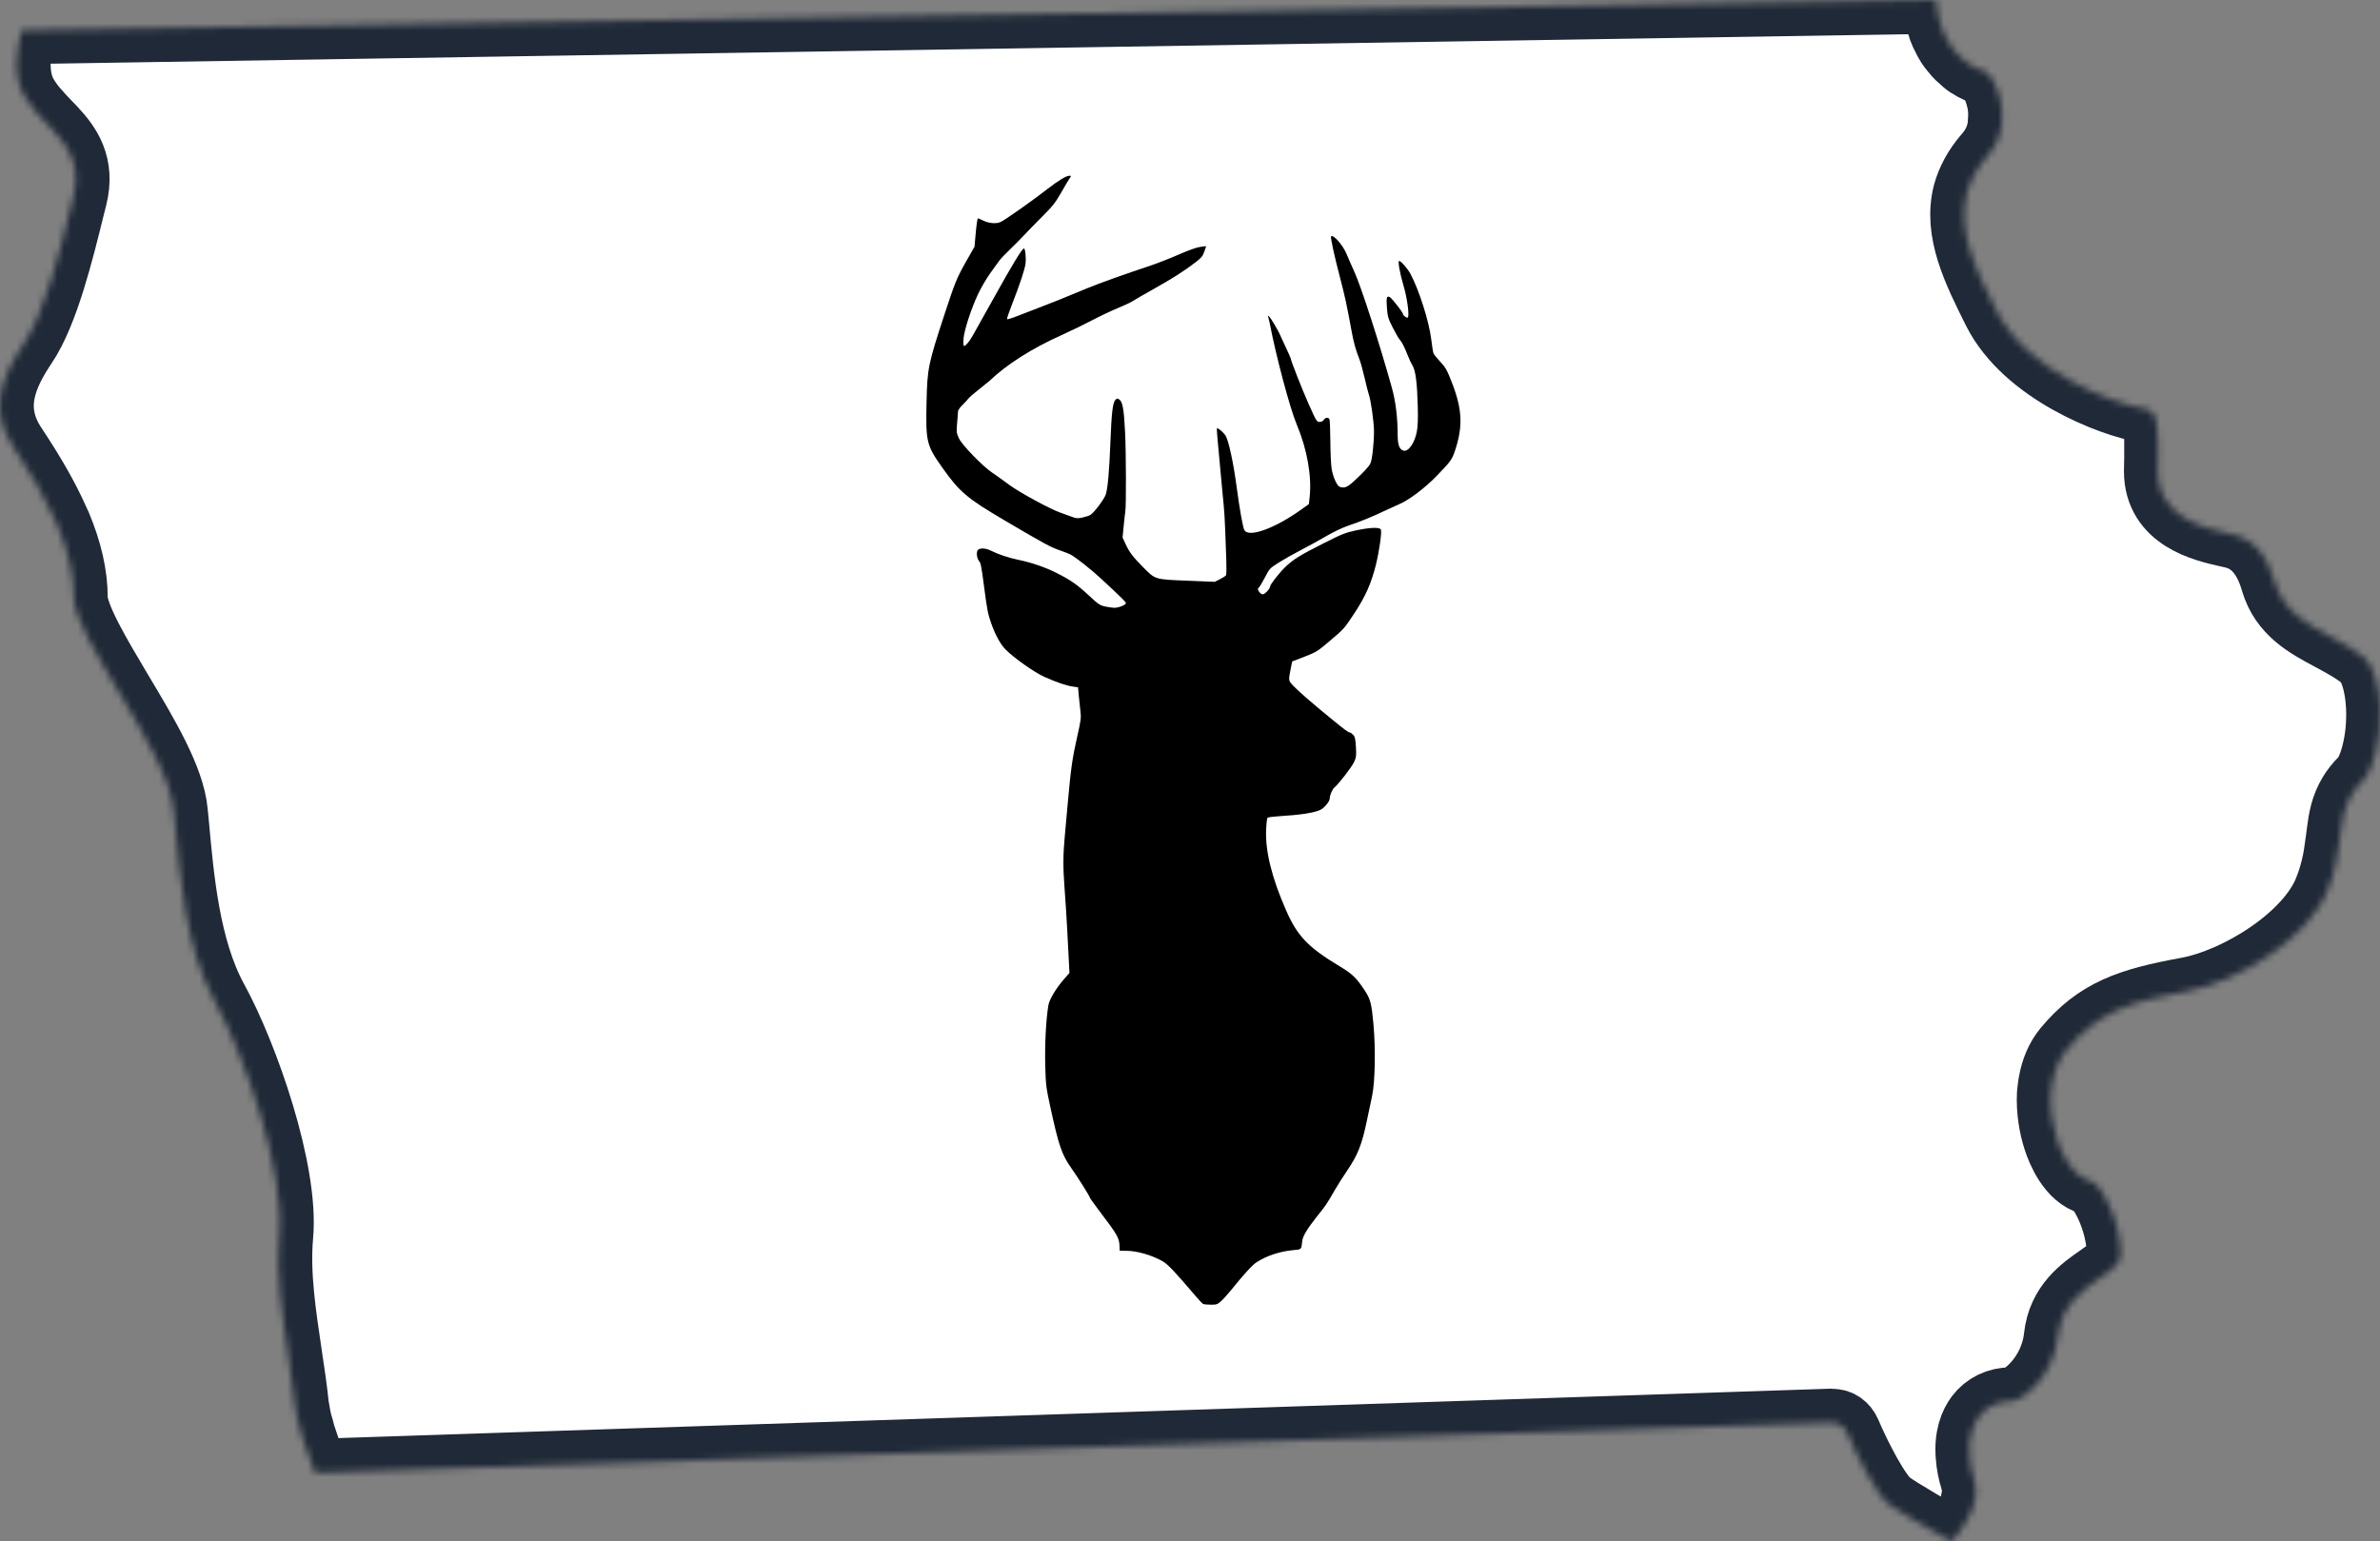<svg width="352" height="228" viewBox="0 0 352 228" fill="none" xmlns="http://www.w3.org/2000/svg">
<rect x="0" y="0" width="352" height="228" fill="#808080" stroke="none"/>
<mask id="path-1-inside-1_1519_7" fill="white">
<path d="M295.252 45.956C299.714 54.824 312.218 59.67 317.274 60.499C318.142 60.658 319.169 60.811 319.169 65.542C319.169 66.249 319.169 66.964 319.169 67.71L319.131 69.718C319.131 76.54 325.999 78.115 329.312 78.861L330.34 79.097C333.257 79.804 335.274 82.131 336.378 85.957C337.68 90.451 341.274 92.383 344.746 94.232C346.406 95.138 348.142 96.043 349.642 97.267C350.906 98.332 351.812 101.131 351.972 104.561C352.093 107.086 351.812 109.451 351.34 111.338C350.868 113.27 350.197 114.73 349.482 115.438C348.768 116.145 348.257 116.815 347.823 117.529C346.719 119.34 346.399 121.157 346.163 123.044C346.125 123.356 346.087 123.675 346.042 123.987C346.004 124.262 345.965 124.58 345.921 124.855C345.799 125.722 345.685 126.627 345.487 127.577C345.212 128.839 344.855 130.216 344.223 131.753C341.421 138.766 331.004 145.231 323.465 146.615C314.823 148.189 310.208 149.809 305.669 155.247C304.527 156.624 303.857 158.32 303.537 160.055C303.537 160.131 303.537 160.176 303.499 160.252C303.423 160.762 303.34 161.317 303.301 161.827C303.18 164.192 303.576 166.596 304.208 168.528C304.718 170.141 306.301 174.005 309.257 174.757C310.68 175.114 313.635 180.469 313.635 185.595C313.635 186.188 313.399 186.698 312.927 187.209C312.454 187.719 311.663 188.273 310.597 189.019C308.152 190.715 304.833 192.998 304.323 197.767C303.691 203.562 299.152 207.266 297.416 207.266C295.482 207.266 293.784 208.095 292.68 209.555C291.85 210.658 291.02 212.552 291.301 215.548C291.378 216.537 291.576 217.678 291.971 218.94C292.169 219.648 292.246 220.4 292.208 221.108C292.208 221.344 292.086 221.58 292.048 221.854C291.971 222.364 291.85 222.88 291.614 223.429C291.493 223.741 291.301 224.06 291.142 224.417C290.867 224.927 290.586 225.443 290.235 225.953C289.999 226.349 289.68 226.744 289.367 227.133C289.169 227.407 288.895 227.688 288.659 228C288.537 227.923 288.422 227.879 288.301 227.802C287.395 227.292 286.527 226.814 285.697 226.342C285.384 226.183 285.142 226.03 284.829 225.871C284.12 225.475 283.45 225.08 282.895 224.729C282.62 224.57 282.422 224.455 282.186 224.296C281.676 223.983 281.159 223.703 280.763 223.429C280.527 223.269 280.405 223.193 280.207 223.072C279.933 222.874 279.614 222.676 279.416 222.562C277.641 221.223 274.718 215.548 273.18 211.921C272.784 211.054 271.999 210.422 271.01 210.461C270.971 210.461 270.971 210.422 270.933 210.422C270.895 210.422 270.895 210.422 270.856 210.422L46.614 217.85C46.493 217.576 46.416 217.295 46.302 217.021C46.065 216.352 45.791 215.682 45.593 215.089C45.434 214.694 45.319 214.343 45.197 213.948C44.999 213.317 44.763 212.724 44.604 212.176C44.527 211.863 44.444 211.583 44.367 211.27C44.208 210.76 44.055 210.206 43.972 209.772C43.895 209.415 43.85 209.141 43.812 208.867C43.774 208.554 43.691 208.235 43.653 208C43.416 205.596 43.021 202.995 42.625 200.355C41.757 194.483 40.812 188.452 41.323 182.777C42.191 173.278 36.191 156.134 31.697 147.934C27.555 140.367 26.648 130.038 25.895 121.724L25.735 120.111C25.301 115.221 21.395 108.718 17.604 102.374C14.489 97.133 10.933 91.217 10.933 88.424C10.933 85.115 10.142 81.602 8.527 77.745C8.367 77.388 8.214 77.037 8.054 76.718C6.631 73.562 4.742 70.253 1.978 66.077C-1.807 60.441 0.478 55.436 3.516 50.903C6.631 46.255 8.846 37.266 10.461 30.724L10.857 29.149C12.037 24.419 10.027 21.582 7.818 19.216C7.506 18.904 7.225 18.585 6.912 18.273C6.318 17.68 5.769 17.049 5.176 16.379C4.582 15.71 4.033 14.957 3.561 14.135C1.786 11.036 2.616 6.739 3.21 4.495L7.627 4.418H7.665L286.297 0C286.297 0.038 286.297 0.038 286.297 0.038C286.297 0.312 286.373 0.548 286.418 0.784C286.495 1.294 286.539 1.849 286.654 2.321C286.731 2.678 286.852 2.99 286.929 3.309C287.05 3.666 287.127 4.017 287.242 4.335C287.363 4.692 287.516 4.967 287.676 5.279C287.797 5.553 287.95 5.834 288.071 6.07C288.231 6.382 288.429 6.663 288.627 6.937C288.786 7.134 288.939 7.332 289.099 7.53C289.297 7.804 289.533 8.04 289.769 8.276C289.929 8.435 290.082 8.55 290.242 8.709C290.478 8.945 290.752 9.143 290.988 9.34C291.148 9.461 291.263 9.538 291.422 9.614C291.697 9.812 292.016 9.972 292.329 10.124C292.367 10.124 292.405 10.163 292.45 10.163C292.846 10.322 293.242 10.52 293.631 10.596C294.065 10.794 295.291 12.254 295.84 14.772C295.961 15.206 296.037 15.799 296.076 16.43C296.114 16.94 296.076 17.495 296.037 18.088C296.037 18.247 296.037 18.362 296.037 18.483C295.84 19.943 295.291 21.556 293.988 23.016C292.374 24.872 291.384 26.759 290.874 28.614C289.418 34.25 292.259 39.969 295.252 45.956Z"/>
</mask>
<path d="M295.252 45.956C299.714 54.824 312.218 59.67 317.274 60.499C318.142 60.658 319.169 60.811 319.169 65.542C319.169 66.249 319.169 66.964 319.169 67.71L319.131 69.718C319.131 76.54 325.999 78.115 329.312 78.861L330.34 79.097C333.257 79.804 335.274 82.131 336.378 85.957C337.68 90.451 341.274 92.383 344.746 94.232C346.406 95.138 348.142 96.043 349.642 97.267C350.906 98.332 351.812 101.131 351.972 104.561C352.093 107.086 351.812 109.451 351.34 111.338C350.868 113.27 350.197 114.73 349.482 115.438C348.768 116.145 348.257 116.815 347.823 117.529C346.719 119.34 346.399 121.157 346.163 123.044C346.125 123.356 346.087 123.675 346.042 123.987C346.004 124.262 345.965 124.58 345.921 124.855C345.799 125.722 345.685 126.627 345.487 127.577C345.212 128.839 344.855 130.216 344.223 131.753C341.421 138.766 331.004 145.231 323.465 146.615C314.823 148.189 310.208 149.809 305.669 155.247C304.527 156.624 303.857 158.32 303.537 160.055C303.537 160.131 303.537 160.176 303.499 160.252C303.423 160.762 303.34 161.317 303.301 161.827C303.18 164.192 303.576 166.596 304.208 168.528C304.718 170.141 306.301 174.005 309.257 174.757C310.68 175.114 313.635 180.469 313.635 185.595C313.635 186.188 313.399 186.698 312.927 187.209C312.454 187.719 311.663 188.273 310.597 189.019C308.152 190.715 304.833 192.998 304.323 197.767C303.691 203.562 299.152 207.266 297.416 207.266C295.482 207.266 293.784 208.095 292.68 209.555C291.85 210.658 291.02 212.552 291.301 215.548C291.378 216.537 291.576 217.678 291.971 218.94C292.169 219.648 292.246 220.4 292.208 221.108C292.208 221.344 292.086 221.58 292.048 221.854C291.971 222.364 291.85 222.88 291.614 223.429C291.493 223.741 291.301 224.06 291.142 224.417C290.867 224.927 290.586 225.443 290.235 225.953C289.999 226.349 289.68 226.744 289.367 227.133C289.169 227.407 288.895 227.688 288.659 228C288.537 227.923 288.422 227.879 288.301 227.802C287.395 227.292 286.527 226.814 285.697 226.342C285.384 226.183 285.142 226.03 284.829 225.871C284.12 225.475 283.45 225.08 282.895 224.729C282.62 224.57 282.422 224.455 282.186 224.296C281.676 223.983 281.159 223.703 280.763 223.429C280.527 223.269 280.405 223.193 280.207 223.072C279.933 222.874 279.614 222.676 279.416 222.562C277.641 221.223 274.718 215.548 273.18 211.921C272.784 211.054 271.999 210.422 271.01 210.461C270.971 210.461 270.971 210.422 270.933 210.422C270.895 210.422 270.895 210.422 270.856 210.422L46.614 217.85C46.493 217.576 46.416 217.295 46.302 217.021C46.065 216.352 45.791 215.682 45.593 215.089C45.434 214.694 45.319 214.343 45.197 213.948C44.999 213.317 44.763 212.724 44.604 212.176C44.527 211.863 44.444 211.583 44.367 211.27C44.208 210.76 44.055 210.206 43.972 209.772C43.895 209.415 43.85 209.141 43.812 208.867C43.774 208.554 43.691 208.235 43.653 208C43.416 205.596 43.021 202.995 42.625 200.355C41.757 194.483 40.812 188.452 41.323 182.777C42.191 173.278 36.191 156.134 31.697 147.934C27.555 140.367 26.648 130.038 25.895 121.724L25.735 120.111C25.301 115.221 21.395 108.718 17.604 102.374C14.489 97.133 10.933 91.217 10.933 88.424C10.933 85.115 10.142 81.602 8.527 77.745C8.367 77.388 8.214 77.037 8.054 76.718C6.631 73.562 4.742 70.253 1.978 66.077C-1.807 60.441 0.478 55.436 3.516 50.903C6.631 46.255 8.846 37.266 10.461 30.724L10.857 29.149C12.037 24.419 10.027 21.582 7.818 19.216C7.506 18.904 7.225 18.585 6.912 18.273C6.318 17.68 5.769 17.049 5.176 16.379C4.582 15.71 4.033 14.957 3.561 14.135C1.786 11.036 2.616 6.739 3.21 4.495L7.627 4.418H7.665L286.297 0C286.297 0.038 286.297 0.038 286.297 0.038C286.297 0.312 286.373 0.548 286.418 0.784C286.495 1.294 286.539 1.849 286.654 2.321C286.731 2.678 286.852 2.99 286.929 3.309C287.05 3.666 287.127 4.017 287.242 4.335C287.363 4.692 287.516 4.967 287.676 5.279C287.797 5.553 287.95 5.834 288.071 6.07C288.231 6.382 288.429 6.663 288.627 6.937C288.786 7.134 288.939 7.332 289.099 7.53C289.297 7.804 289.533 8.04 289.769 8.276C289.929 8.435 290.082 8.55 290.242 8.709C290.478 8.945 290.752 9.143 290.988 9.34C291.148 9.461 291.263 9.538 291.422 9.614C291.697 9.812 292.016 9.972 292.329 10.124C292.367 10.124 292.405 10.163 292.45 10.163C292.846 10.322 293.242 10.52 293.631 10.596C294.065 10.794 295.291 12.254 295.84 14.772C295.961 15.206 296.037 15.799 296.076 16.43C296.114 16.94 296.076 17.495 296.037 18.088C296.037 18.247 296.037 18.362 296.037 18.483C295.84 19.943 295.291 21.556 293.988 23.016C292.374 24.872 291.384 26.759 290.874 28.614C289.418 34.25 292.259 39.969 295.252 45.956Z" fill="white" stroke="#1F2937" stroke-width="10" mask="url(#path-1-inside-1_1519_7)"/>
<path d="M177.968 192.909C177.858 192.864 177.344 192.329 176.826 191.719C173.788 188.146 172.724 187.022 171.964 186.584C170.372 185.666 168.163 185.03 166.558 185.026L165.606 185.024L165.589 184.525C165.539 183.098 165.383 182.816 162.64 179.191C161.843 178.137 161.191 177.225 161.191 177.164C161.191 176.989 159.417 174.163 158.457 172.809C157.042 170.814 156.585 169.484 155.341 163.744C154.726 160.906 154.669 160.453 154.595 157.814C154.507 154.666 154.689 150.976 155.042 148.769C155.189 147.85 156.178 146.192 157.43 144.769L158.173 143.924L158.081 142.157C158.03 141.185 157.921 139.076 157.838 137.47C157.755 135.865 157.577 133.099 157.442 131.325C157.215 128.335 157.222 126.449 157.472 123.796C157.511 123.373 157.711 121.161 157.915 118.879C158.384 113.64 158.598 112.133 159.335 108.891C159.861 106.578 159.915 106.162 159.803 105.28C159.733 104.732 159.623 103.696 159.558 102.978L159.44 101.674L158.679 101.564C157.697 101.424 156.309 100.951 154.466 100.128C152.982 99.466 149.976 97.344 148.704 96.06C147.959 95.309 147.176 93.868 146.584 92.16C146.093 90.743 146.003 90.273 145.511 86.537C145.134 83.669 145.056 83.287 144.79 82.976C144.448 82.577 144.363 81.571 144.651 81.329C145.011 81.028 145.836 81.086 146.569 81.464C147.542 81.965 149.247 82.538 150.533 82.796C152.498 83.191 154.574 83.902 156.277 84.762C158.407 85.838 159.304 86.467 161.111 88.15C162.44 89.388 162.686 89.552 163.454 89.718C163.926 89.82 164.533 89.906 164.804 89.91C165.423 89.919 166.519 89.485 166.519 89.232C166.519 89.041 166.064 88.59 162.948 85.692C161.381 84.234 159.127 82.452 158.298 82.014C158.089 81.904 157.472 81.662 156.928 81.476C155.385 80.95 154.658 80.559 148.554 76.964C142.983 73.684 141.919 72.781 139.36 69.166C137.033 65.878 136.906 65.355 137.034 59.572C137.147 54.479 137.26 53.925 139.713 46.435C141.251 41.741 141.524 41.076 142.941 38.583L144.129 36.492L144.316 34.396C144.42 33.243 144.562 32.3 144.632 32.3C144.702 32.3 145.014 32.43 145.325 32.589C146.211 33.042 147.357 33.145 148.016 32.829C148.7 32.502 152.893 29.545 154.862 28.001C156.468 26.742 157.69 26 158.158 26C158.455 26 158.455 26.006 158.171 26.422C158.012 26.655 157.449 27.606 156.919 28.535C156.107 29.959 155.677 30.504 154.188 31.992C153.216 32.964 151.969 34.243 151.418 34.835C150.866 35.426 149.907 36.394 149.285 36.986C148.663 37.577 147.988 38.293 147.783 38.576C147.579 38.859 146.981 39.689 146.455 40.42C145.928 41.151 145.149 42.475 144.722 43.362C143.678 45.531 142.594 48.846 142.498 50.161C142.413 51.337 142.535 51.445 143.137 50.724C143.594 50.175 143.422 50.473 147.037 43.977C149.778 39.05 151.176 36.755 151.437 36.755C151.634 36.755 151.778 38.102 151.675 38.983C151.576 39.831 150.83 42.079 149.643 45.113C149.216 46.202 148.9 47.146 148.939 47.211C148.978 47.275 149.61 47.089 150.343 46.797C151.075 46.505 152.6 45.916 153.73 45.488C155.696 44.744 156.974 44.229 160.772 42.65C162.496 41.934 166.494 40.502 170.021 39.339C171.068 38.994 172.992 38.243 174.297 37.671C175.793 37.014 176.987 36.59 177.529 36.522L178.388 36.413L178.12 37.208C177.896 37.876 177.695 38.125 176.868 38.763C175.174 40.069 173.473 41.155 170.595 42.768C169.065 43.625 167.642 44.447 167.433 44.595C167.224 44.742 166.264 45.188 165.301 45.585C164.339 45.982 162.634 46.791 161.514 47.382C160.394 47.974 158.373 48.954 157.022 49.562C152.563 51.568 148.911 53.891 146.296 56.385C146.185 56.491 145.5 57.042 144.774 57.611C144.048 58.178 143.352 58.783 143.229 58.954C143.105 59.125 142.711 59.552 142.353 59.904C141.995 60.255 141.698 60.67 141.693 60.826C141.687 60.981 141.653 61.454 141.616 61.876C141.434 63.948 141.439 64.019 141.816 64.827C142.286 65.837 145.318 68.962 146.778 69.943C147.345 70.323 148.473 71.13 149.285 71.736C150.716 72.803 155.297 75.297 156.775 75.814C157.152 75.945 157.872 76.206 158.374 76.394C159.198 76.701 159.37 76.716 160.125 76.55C160.585 76.45 161.103 76.278 161.274 76.168C161.841 75.806 163.326 73.829 163.542 73.148C163.844 72.197 164.064 69.692 164.235 65.257C164.398 61.02 164.575 59.554 164.971 59.149C165.205 58.909 165.268 58.905 165.553 59.106C166.039 59.45 166.222 60.496 166.399 63.949C166.55 66.877 166.571 74.967 166.43 75.692C166.396 75.868 166.291 76.799 166.197 77.762L166.027 79.512L166.459 80.451C167.024 81.676 167.532 82.352 169.029 83.867C170.891 85.751 170.739 85.704 175.566 85.9L179.665 86.066L180.437 85.674C180.861 85.459 181.262 85.202 181.327 85.103C181.392 85.004 181.41 83.99 181.368 82.849C181.326 81.708 181.254 79.703 181.206 78.393C181.159 77.084 181.059 75.424 180.982 74.706C180.906 73.988 180.805 72.951 180.759 72.401C180.712 71.852 180.604 70.677 180.519 69.789C180.056 64.963 179.928 63.428 179.987 63.368C180.115 63.239 180.968 63.966 181.274 64.465C181.716 65.188 182.417 68.438 182.886 71.94C183.336 75.301 183.813 77.988 184.036 78.408C184.655 79.575 188.516 78.191 192.422 75.4L193.583 74.57L193.696 73.524C194.029 70.427 193.321 66.445 191.787 62.798C190.766 60.369 188.703 52.61 187.749 47.613C187.719 47.459 187.654 47.2 187.603 47.037C187.4 46.392 187.794 46.805 188.444 47.918C188.821 48.563 189.156 49.168 189.19 49.261C189.224 49.355 189.618 50.208 190.066 51.158C190.513 52.108 190.88 52.926 190.88 52.976C190.88 53.275 192.607 57.666 193.58 59.841C194.678 62.293 194.752 62.414 195.165 62.414C195.432 62.414 195.67 62.297 195.787 62.107C196.001 61.761 196.432 61.702 196.618 61.992C196.686 62.097 196.748 63.566 196.757 65.257C196.765 66.947 196.853 68.803 196.952 69.383C197.152 70.545 197.732 71.849 198.117 71.998C198.816 72.269 199.262 72.093 200.285 71.147C201.7 69.838 202.426 69.055 202.674 68.571C202.937 68.056 203.212 65.629 203.212 63.815C203.212 62.452 202.742 59.114 202.435 58.302C202.348 58.071 202.074 56.998 201.826 55.917C201.579 54.836 201.234 53.592 201.06 53.151C200.491 51.706 200.21 50.687 199.868 48.816C199.182 45.063 198.916 43.835 198.188 41.057C197.345 37.844 196.746 35.086 196.864 34.967C197.194 34.634 198.63 36.275 199.169 37.6C199.409 38.192 199.909 39.333 200.28 40.136C201.275 42.291 204.025 50.783 205.852 57.344C206.414 59.361 206.714 61.793 206.714 64.335C206.714 65.817 206.975 66.507 207.594 66.664C208.303 66.844 209.216 65.545 209.538 63.899C209.693 63.111 209.736 62.055 209.689 60.186C209.603 56.718 209.369 54.835 208.935 54.13C208.749 53.827 208.436 53.165 208.24 52.658C207.746 51.386 207.346 50.595 207.013 50.235C206.858 50.067 206.395 49.264 205.984 48.45C205.303 47.102 205.227 46.843 205.125 45.532C205.005 43.989 205.103 43.664 205.592 43.983C205.921 44.198 207.475 46.193 207.475 46.401C207.475 46.651 208.085 47.111 208.218 46.961C208.474 46.671 208.106 43.987 207.564 42.199C207.064 40.551 206.715 38.599 206.92 38.599C207.198 38.599 208.161 39.69 208.598 40.499C209.856 42.834 211.348 47.513 211.67 50.137C211.792 51.13 211.943 52.08 212.005 52.249C212.068 52.418 212.466 52.925 212.89 53.375C213.809 54.352 213.98 54.651 214.758 56.652C216.275 60.557 216.384 63.121 215.186 66.685C214.743 68.001 214.547 68.27 212.472 70.413C210.785 72.156 208.399 73.964 207.018 74.547C206.558 74.742 205.53 75.211 204.735 75.589C202.868 76.477 201.211 77.153 199.406 77.761C198.563 78.045 197.197 78.695 196.132 79.318C195.128 79.907 193.449 80.83 192.402 81.37C191.356 81.91 189.886 82.74 189.137 83.215C187.823 84.047 187.752 84.122 187.137 85.314C186.786 85.994 186.38 86.684 186.234 86.847C185.985 87.124 185.984 87.169 186.22 87.531C186.358 87.745 186.601 87.919 186.759 87.919C187.066 87.919 187.835 87.104 187.835 86.778C187.835 86.475 189.222 84.705 190.152 83.822C191.301 82.73 192.255 82.142 195.759 80.368C198.461 79 198.967 78.798 200.54 78.462C202.667 78.008 204.088 77.963 204.234 78.345C204.385 78.742 204.001 81.467 203.513 83.464C202.834 86.243 201.962 88.219 200.317 90.709C198.779 93.037 198.828 92.983 196.589 94.884C194.867 96.346 194.657 96.475 192.935 97.141L191.108 97.847L190.943 98.683C190.535 100.755 190.518 100.623 191.306 101.475C192.006 102.232 194.019 103.977 197.026 106.435C198.904 107.97 199.429 108.354 199.641 108.354C199.734 108.354 199.955 108.51 200.132 108.701C200.397 108.985 200.469 109.305 200.539 110.493C200.614 111.788 200.586 112.021 200.268 112.723C199.942 113.44 197.996 115.965 197.368 116.485C197.045 116.753 196.665 117.638 196.665 118.124C196.665 118.541 195.888 119.495 195.311 119.786C194.442 120.226 192.314 120.556 189.161 120.742C188.306 120.793 187.542 120.894 187.464 120.968C187.386 121.042 187.292 121.881 187.257 122.833C187.138 125.986 188.126 129.93 190.228 134.705C191.905 138.512 193.488 140.153 198.224 142.995C200.013 144.069 200.646 144.689 201.879 146.575C202.69 147.817 202.863 148.5 203.134 151.529C203.464 155.227 203.371 160.102 202.932 162.131C202.758 162.933 202.412 164.568 202.162 165.764C201.409 169.376 200.823 170.849 199.187 173.246C198.659 174.02 197.893 175.227 197.484 175.929C196.064 178.37 196.273 178.062 194.602 180.173C193.346 181.761 192.675 182.892 192.605 183.542C192.46 184.876 192.517 184.815 191.301 184.924C189.316 185.103 187.339 185.753 185.852 186.717C185.204 187.136 184.093 188.351 182.004 190.927C181.518 191.525 180.867 192.238 180.557 192.512C180.052 192.958 179.899 193.008 179.08 192.999C178.578 192.994 178.077 192.953 177.968 192.909Z" fill="black"/>
</svg>
